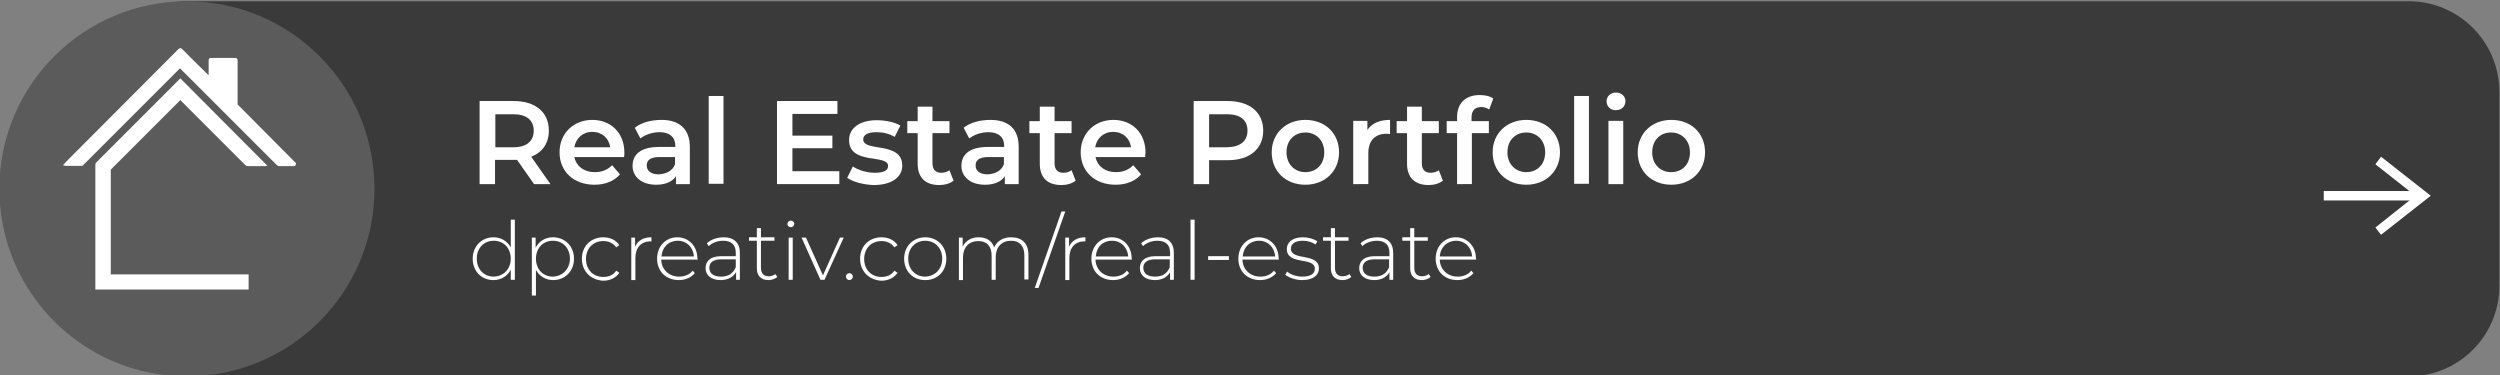 <?xml version="1.0" encoding="utf-8"?>
<!-- Generator: Adobe Illustrator 26.3.1, SVG Export Plug-In . SVG Version: 6.00 Build 0)  -->
<svg version="1.1" id="Layer_1" xmlns="http://www.w3.org/2000/svg" xmlns:xlink="http://www.w3.org/1999/xlink" x="0px" y="0px"
	 viewBox="0 0 794.4 119.2" style="enable-background:new 0 0 794.4 119.2;" xml:space="preserve">
<rect x="0" y="0" width="794.4" height="119.2" fill="#808080" stroke="none"/>
<style type="text/css">
	.st0{fill:#3A3A3A;}
	.st1{fill:#FFFFFF;}
	.st2{fill:#5B5B5B;}
</style>
<g>
	<path class="st0" d="M765.4,119.6h-706c-15.9,0-28.8-12.9-28.8-28.8V29.2c0-15.9,12.9-28.8,28.8-28.8h706
		c15.9,0,28.8,12.9,28.8,28.8v61.6C794.2,106.7,781.3,119.6,765.4,119.6z"/>
</g>
<g>
	<path class="st1" d="M163.6,69.8v19.1h-1.3v-3.2c-1.1,2.1-3.1,3.3-5.5,3.3c-3.8,0-6.6-2.8-6.6-6.8c0-4,2.9-6.8,6.6-6.8
		c2.4,0,4.4,1.2,5.5,3.2v-8.8H163.6z M162.3,82.2c0-3.4-2.3-5.7-5.4-5.7c-3.1,0-5.4,2.3-5.4,5.7s2.3,5.7,5.4,5.7
		C160,87.8,162.3,85.5,162.3,82.2z"/>
	<path class="st1" d="M182.4,82.2c0,4-2.9,6.8-6.6,6.8c-2.4,0-4.4-1.2-5.5-3.2v8.1H169V75.5h1.2v3.2c1.1-2.1,3.1-3.3,5.5-3.3
		C179.5,75.4,182.4,78.2,182.4,82.2z M181.1,82.2c0-3.4-2.3-5.7-5.4-5.7c-3.1,0-5.4,2.3-5.4,5.7s2.3,5.7,5.4,5.7
		C178.7,87.8,181.1,85.5,181.1,82.2z"/>
	<path class="st1" d="M184.9,82.2c0-4,2.9-6.8,6.8-6.8c2.1,0,4,0.8,5.1,2.5l-1,0.7c-1-1.4-2.5-2-4.1-2c-3.2,0-5.5,2.3-5.5,5.7
		s2.3,5.7,5.5,5.7c1.7,0,3.2-0.6,4.1-2l1,0.7c-1.1,1.6-3,2.5-5.1,2.5C187.7,89,184.9,86.2,184.9,82.2z"/>
	<path class="st1" d="M207,75.4v1.3c-0.1,0-0.2,0-0.3,0c-3,0-4.8,2-4.8,5.3v7h-1.3V75.5h1.2v2.9C202.7,76.4,204.5,75.4,207,75.4z"/>
	<path class="st1" d="M221.7,82.5h-11.6c0.1,3.2,2.5,5.4,5.7,5.4c1.7,0,3.3-0.6,4.3-1.9l0.7,0.8c-1.2,1.4-3,2.2-5.1,2.2
		c-4.1,0-6.9-2.8-6.9-6.8s2.8-6.8,6.4-6.8c3.7,0,6.4,2.8,6.4,6.8C221.8,82.2,221.7,82.4,221.7,82.5z M210.2,81.5h10.3
		c-0.2-2.9-2.3-5-5.1-5C212.5,76.5,210.4,78.5,210.2,81.5z"/>
	<path class="st1" d="M235.1,80.4v8.5h-1.2v-2.4C233,88,231.3,89,229,89c-3,0-4.8-1.5-4.8-3.8c0-2,1.3-3.8,5-3.8h4.6v-1.1
		c0-2.5-1.4-3.8-4-3.8c-1.9,0-3.5,0.7-4.6,1.7l-0.6-0.9c1.3-1.2,3.3-1.9,5.4-1.9C233.2,75.4,235.1,77.1,235.1,80.4z M233.8,84.9
		v-2.5h-4.6c-2.8,0-3.8,1.2-3.8,2.7c0,1.8,1.4,2.8,3.7,2.8C231.4,87.9,233,86.9,233.8,84.9z"/>
	<path class="st1" d="M247,88c-0.7,0.6-1.7,1-2.8,1c-2.4,0-3.7-1.4-3.7-3.7v-8.8h-2.5v-1.1h2.5v-2.9h1.3v2.9h4.3v1.1h-4.3v8.6
		c0,1.7,0.8,2.7,2.5,2.7c0.8,0,1.5-0.3,2.1-0.7L247,88z"/>
	<path class="st1" d="M250.2,71.2c0-0.6,0.5-1.1,1.1-1.1s1.1,0.5,1.1,1c0,0.6-0.5,1.1-1.1,1.1S250.2,71.7,250.2,71.2z M250.6,75.5
		h1.3v13.4h-1.3V75.5z"/>
	<path class="st1" d="M268.1,75.5L262,88.9h-1.3l-6-13.4h1.4l5.4,12l5.4-12H268.1z"/>
	<path class="st1" d="M268.8,87.9c0-0.6,0.5-1.1,1.1-1.1s1.1,0.5,1.1,1.1c0,0.6-0.5,1.1-1.1,1.1S268.8,88.5,268.8,87.9z"/>
	<path class="st1" d="M273.3,82.2c0-4,2.9-6.8,6.8-6.8c2.1,0,4,0.8,5.1,2.5l-1,0.7c-1-1.4-2.5-2-4.1-2c-3.2,0-5.5,2.3-5.5,5.7
		s2.3,5.7,5.5,5.7c1.7,0,3.2-0.6,4.1-2l1,0.7c-1.1,1.6-3,2.5-5.1,2.5C276.1,89,273.3,86.2,273.3,82.2z"/>
	<path class="st1" d="M287.3,82.2c0-4,2.9-6.8,6.7-6.8s6.7,2.8,6.7,6.8S297.9,89,294,89S287.3,86.2,287.3,82.2z M299.4,82.2
		c0-3.4-2.3-5.7-5.4-5.7c-3.1,0-5.4,2.3-5.4,5.7s2.3,5.7,5.4,5.7C297.1,87.8,299.4,85.5,299.4,82.2z"/>
	<path class="st1" d="M326.8,81v7.8h-1.3v-7.7c0-3-1.6-4.6-4.2-4.6c-3,0-4.9,2-4.9,5.2v7.2h-1.3v-7.7c0-3-1.6-4.6-4.2-4.6
		c-3,0-4.9,2-4.9,5.2v7.2h-1.3V75.5h1.2v2.9c0.9-1.9,2.7-3,5.1-3c2.4,0,4.2,1.1,4.9,3.2c0.9-2,2.8-3.2,5.4-3.2
		C324.7,75.4,326.8,77.3,326.8,81z"/>
	<path class="st1" d="M337.3,67.2h1.2L330,91.5h-1.2L337.3,67.2z"/>
	<path class="st1" d="M344.9,75.4v1.3c-0.1,0-0.2,0-0.3,0c-3,0-4.8,2-4.8,5.3v7h-1.3V75.5h1.2v2.9C340.6,76.4,342.4,75.4,344.9,75.4
		z"/>
	<path class="st1" d="M359.7,82.5h-11.6c0.1,3.2,2.5,5.4,5.7,5.4c1.7,0,3.3-0.6,4.3-1.9l0.7,0.8c-1.2,1.4-3,2.2-5.1,2.2
		c-4.1,0-6.9-2.8-6.9-6.8s2.8-6.8,6.4-6.8c3.7,0,6.4,2.8,6.4,6.8C359.7,82.2,359.7,82.4,359.7,82.5z M348.2,81.5h10.3
		c-0.2-2.9-2.3-5-5.1-5C350.4,76.5,348.4,78.5,348.2,81.5z"/>
	<path class="st1" d="M373,80.4v8.5h-1.2v-2.4c-0.8,1.5-2.5,2.5-4.8,2.5c-3,0-4.8-1.5-4.8-3.8c0-2,1.3-3.8,5-3.8h4.6v-1.1
		c0-2.5-1.4-3.8-4-3.8c-1.9,0-3.5,0.7-4.6,1.7l-0.6-0.9c1.3-1.2,3.3-1.9,5.4-1.9C371.2,75.4,373,77.1,373,80.4z M371.7,84.9v-2.5
		h-4.6c-2.8,0-3.8,1.2-3.8,2.7c0,1.8,1.4,2.8,3.7,2.8C369.4,87.9,370.9,86.9,371.7,84.9z"/>
	<path class="st1" d="M378.3,69.8h1.3v19.1h-1.3V69.8z"/>
	<path class="st1" d="M383.9,81.4h6.6v1.2h-6.6V81.4z"/>
	<path class="st1" d="M406.4,82.5h-11.6c0.1,3.2,2.5,5.4,5.7,5.4c1.7,0,3.3-0.6,4.3-1.9l0.7,0.8c-1.2,1.4-3,2.2-5.1,2.2
		c-4.1,0-6.9-2.8-6.9-6.8s2.8-6.8,6.4-6.8c3.7,0,6.4,2.8,6.4,6.8C406.4,82.2,406.4,82.4,406.4,82.5z M394.9,81.5h10.3
		c-0.2-2.9-2.3-5-5.1-5C397.2,76.5,395.1,78.5,394.9,81.5z"/>
	<path class="st1" d="M408.4,87.3l0.6-1c1,0.9,2.9,1.6,4.8,1.6c2.8,0,4-1,4-2.5c0-3.9-8.9-1-8.9-6.3c0-2,1.7-3.7,5.1-3.7
		c1.7,0,3.5,0.5,4.6,1.3l-0.6,1c-1.1-0.8-2.6-1.2-4-1.2c-2.6,0-3.8,1.1-3.8,2.5c0,4,8.9,1.2,8.9,6.3c0,2.2-1.9,3.7-5.3,3.7
		C411.6,89,409.5,88.2,408.4,87.3z"/>
	<path class="st1" d="M429.4,88c-0.7,0.6-1.7,1-2.8,1c-2.4,0-3.7-1.4-3.7-3.7v-8.8h-2.5v-1.1h2.5v-2.9h1.3v2.9h4.3v1.1h-4.3v8.6
		c0,1.7,0.8,2.7,2.5,2.7c0.8,0,1.5-0.3,2.1-0.7L429.4,88z"/>
	<path class="st1" d="M442.7,80.4v8.5h-1.2v-2.4c-0.8,1.5-2.5,2.5-4.8,2.5c-3,0-4.8-1.5-4.8-3.8c0-2,1.3-3.8,5-3.8h4.6v-1.1
		c0-2.5-1.4-3.8-4-3.8c-1.9,0-3.5,0.7-4.6,1.7l-0.6-0.9c1.3-1.2,3.3-1.9,5.4-1.9C440.8,75.4,442.7,77.1,442.7,80.4z M441.4,84.9
		v-2.5h-4.6c-2.8,0-3.8,1.2-3.8,2.7c0,1.8,1.4,2.8,3.7,2.8C439,87.9,440.6,86.9,441.4,84.9z"/>
	<path class="st1" d="M454.6,88c-0.7,0.6-1.7,1-2.8,1c-2.4,0-3.7-1.4-3.7-3.7v-8.8h-2.5v-1.1h2.5v-2.9h1.3v2.9h4.3v1.1h-4.3v8.6
		c0,1.7,0.8,2.7,2.5,2.7c0.8,0,1.5-0.3,2.1-0.7L454.6,88z"/>
	<path class="st1" d="M469.1,82.5h-11.6c0.1,3.2,2.5,5.4,5.7,5.4c1.7,0,3.3-0.6,4.3-1.9l0.7,0.8c-1.2,1.4-3,2.2-5.1,2.2
		c-4.1,0-6.9-2.8-6.9-6.8s2.8-6.8,6.4-6.8s6.4,2.8,6.4,6.8C469.1,82.2,469.1,82.4,469.1,82.5z M457.5,81.5h10.3
		c-0.2-2.9-2.3-5-5.1-5S457.7,78.5,457.5,81.5z"/>
</g>
<g>
	<path class="st1" d="M169.7,58.5l-5.4-7.7c-0.3,0-0.7,0-1,0h-6v7.7h-4.9V32.1h10.8c6.9,0,11.2,3.5,11.2,9.4c0,4-2,6.9-5.6,8.3
		l6.1,8.7H169.7z M163.1,36.3h-5.7v10.5h5.7c4.3,0,6.5-2,6.5-5.3S167.3,36.3,163.1,36.3z"/>
	<path class="st1" d="M198.3,49.9h-15.8c0.6,2.9,3,4.8,6.5,4.8c2.3,0,4-0.7,5.5-2.2l2.5,2.9c-1.8,2.1-4.6,3.3-8.1,3.3
		c-6.7,0-11.1-4.3-11.1-10.3s4.4-10.3,10.4-10.3c5.9,0,10.2,4.1,10.2,10.4C198.4,48.9,198.4,49.5,198.3,49.9z M182.5,46.8h11.4
		c-0.4-2.9-2.6-4.9-5.7-4.9C185.2,41.9,183,43.9,182.5,46.8z"/>
	<path class="st1" d="M219.2,46.7v11.8h-4.4V56c-1.1,1.7-3.3,2.7-6.3,2.7c-4.6,0-7.5-2.5-7.5-6c0-3.4,2.3-6,8.4-6h5.2v-0.3
		c0-2.7-1.7-4.4-5-4.4c-2.3,0-4.6,0.8-6.1,2l-1.8-3.4c2.1-1.7,5.3-2.5,8.5-2.5C215.8,38.1,219.2,40.9,219.2,46.7z M214.5,52.2v-2.3
		h-4.9c-3.2,0-4.1,1.2-4.1,2.7c0,1.7,1.4,2.8,3.8,2.8C211.7,55.3,213.7,54.3,214.5,52.2z"/>
	<path class="st1" d="M225.2,30.5h4.7v27.9h-4.7V30.5z"/>
	<path class="st1" d="M266.7,54.4v4.1h-19.8V32.1h19.2v4.1h-14.3v6.9h12.7v4h-12.7v7.3H266.7z"/>
	<path class="st1" d="M269.2,56.5l1.8-3.6c1.8,1.2,4.5,2,7,2c3,0,4.2-0.8,4.2-2.2c0-3.8-12.4-0.2-12.4-8.2c0-3.8,3.4-6.3,8.8-6.3
		c2.7,0,5.7,0.6,7.5,1.7l-1.8,3.6c-1.9-1.1-3.8-1.5-5.8-1.5c-2.9,0-4.2,0.9-4.2,2.3c0,4.1,12.4,0.5,12.4,8.3c0,3.8-3.5,6.2-9.1,6.2
		C274.4,58.7,271,57.8,269.2,56.5z"/>
	<path class="st1" d="M303,57.4c-1.1,0.9-2.8,1.4-4.5,1.4c-4.4,0-6.9-2.3-6.9-6.8v-9.7h-3.3v-3.8h3.3v-4.6h4.7v4.6h5.4v3.8h-5.4v9.6
		c0,2,1,3,2.8,3c1,0,1.9-0.3,2.6-0.8L303,57.4z"/>
	<path class="st1" d="M323.7,46.7v11.8h-4.4V56c-1.1,1.7-3.3,2.7-6.3,2.7c-4.6,0-7.5-2.5-7.5-6c0-3.4,2.3-6,8.4-6h5.2v-0.3
		c0-2.7-1.7-4.4-5-4.4c-2.3,0-4.6,0.8-6.1,2l-1.8-3.4c2.1-1.7,5.3-2.5,8.5-2.5C320.4,38.1,323.7,40.9,323.7,46.7z M319,52.2v-2.3
		h-4.9c-3.2,0-4.1,1.2-4.1,2.7c0,1.7,1.4,2.8,3.8,2.8C316.2,55.3,318.2,54.3,319,52.2z"/>
	<path class="st1" d="M341.8,57.4c-1.1,0.9-2.8,1.4-4.5,1.4c-4.4,0-6.9-2.3-6.9-6.8v-9.7h-3.3v-3.8h3.3v-4.6h4.7v4.6h5.4v3.8h-5.4
		v9.6c0,2,1,3,2.8,3c1,0,1.9-0.3,2.6-0.8L341.8,57.4z"/>
	<path class="st1" d="M363.9,49.9h-15.8c0.6,2.9,3,4.8,6.5,4.8c2.3,0,4-0.7,5.5-2.2l2.5,2.9c-1.8,2.1-4.6,3.3-8.1,3.3
		c-6.7,0-11.1-4.3-11.1-10.3s4.4-10.3,10.4-10.3c5.9,0,10.2,4.1,10.2,10.4C363.9,48.9,363.9,49.5,363.9,49.9z M348,46.8h11.4
		c-0.4-2.9-2.6-4.9-5.7-4.9C350.7,41.9,348.5,43.9,348,46.8z"/>
	<path class="st1" d="M401.4,41.5c0,5.8-4.3,9.4-11.2,9.4h-6v7.6h-4.9V32.1h10.8C397.1,32.1,401.4,35.7,401.4,41.5z M396.4,41.5
		c0-3.3-2.2-5.2-6.5-5.2h-5.7v10.5h5.7C394.2,46.7,396.4,44.8,396.4,41.5z"/>
	<path class="st1" d="M404.1,48.4c0-6,4.5-10.3,10.7-10.3c6.3,0,10.7,4.3,10.7,10.3s-4.5,10.3-10.7,10.3
		C408.6,58.7,404.1,54.5,404.1,48.4z M420.8,48.4c0-3.8-2.6-6.3-6-6.3c-3.4,0-6,2.4-6,6.3c0,3.8,2.6,6.3,6,6.3
		C418.2,54.7,420.8,52.3,420.8,48.4z"/>
	<path class="st1" d="M441.7,38.1v4.5c-0.4-0.1-0.8-0.1-1.1-0.1c-3.6,0-5.8,2.1-5.8,6.2v9.8H430V38.4h4.5v2.9
		C435.9,39.2,438.3,38.1,441.7,38.1z"/>
	<path class="st1" d="M458.5,57.4c-1.1,0.9-2.8,1.4-4.5,1.4c-4.4,0-6.9-2.3-6.9-6.8v-9.7h-3.3v-3.8h3.3v-4.6h4.7v4.6h5.4v3.8h-5.4
		v9.6c0,2,1,3,2.8,3c1,0,1.9-0.3,2.6-0.8L458.5,57.4z"/>
	<path class="st1" d="M467.6,37.3v1.2h5.5v3.8h-5.4v16.2H463V42.3h-3.3v-3.8h3.3v-1.3c0-4.2,2.5-7,7.2-7c1.6,0,3.2,0.3,4.3,1.1
		l-1.3,3.5c-0.7-0.5-1.6-0.8-2.6-0.8C468.6,34.1,467.6,35.2,467.6,37.3z"/>
	<path class="st1" d="M474.3,48.4c0-6,4.5-10.3,10.7-10.3c6.3,0,10.7,4.3,10.7,10.3s-4.5,10.3-10.7,10.3
		C478.8,58.7,474.3,54.5,474.3,48.4z M491,48.4c0-3.8-2.6-6.3-6-6.3c-3.4,0-6,2.4-6,6.3c0,3.8,2.6,6.3,6,6.3
		C488.4,54.7,491,52.3,491,48.4z"/>
	<path class="st1" d="M500.2,30.5h4.7v27.9h-4.7V30.5z"/>
	<path class="st1" d="M510.5,32.2c0-1.6,1.3-2.8,3-2.8c1.7,0,3,1.2,3,2.7c0,1.7-1.2,2.9-3,2.9C511.8,35.1,510.5,33.8,510.5,32.2z
		 M511.1,38.4h4.7v20.1h-4.7V38.4z"/>
	<path class="st1" d="M520.4,48.4c0-6,4.5-10.3,10.7-10.3c6.3,0,10.7,4.3,10.7,10.3s-4.5,10.3-10.7,10.3
		C524.9,58.7,520.4,54.5,520.4,48.4z M537,48.4c0-3.8-2.6-6.3-6-6.3c-3.4,0-6,2.4-6,6.3c0,3.8,2.6,6.3,6,6.3
		C534.5,54.7,537,52.3,537,48.4z"/>
</g>
<g>
	<circle class="st2" cx="59.4" cy="60" r="59.6"/>
</g>
<g>
	<g>
		<path class="st1" d="M56.9,25.3L56.9,25.3c-0.1,0.1-0.1,0.2-0.2,0.2l0,0c-8.7,8.7-17.3,17.3-26,26c-0.3,0.3-0.4,0.5-0.4,0.9
			c0,11.2,0,22.5,0,33.7v5.9H79v-4.8H35.2v-2.4c0-10.3,0-20.6,0-30.9c0-0.1,0-0.1,0.1-0.1c7.1-7.1,14.3-14.3,21.4-21.4l0.6-0.6l9,9
			c3.9,3.9,7.8,7.8,11.7,11.7c0.2,0.2,0.5,0.3,0.7,0.3c1.3,0,2.7,0,4,0l0.9,0c0.1,0,0.1,0,0.3,0l1.1-0.1L57.3,24.9L56.9,25.3z"/>
	</g>
	<g>
		<path class="st1" d="M94,51.7c-0.1,0-0.1-0.1-0.2-0.1L78,35.7c-0.8-0.8-1.7-1.7-2.5-2.5c0,0,0,0,0-0.1c0-2.6,0-5.3,0-7.9l0-2.8
			c0-1.1,0-2.2,0-3.2c0-0.1,0-0.4-0.2-0.6c-0.2-0.2-0.5-0.2-0.5-0.2c-2.6,0-5.2,0-7.8,0c-0.1,0-0.3,0-0.5,0.2
			c-0.1,0.1-0.2,0.3-0.2,0.5c0,1.6,0,3.2,0,4.8L63,20.7c-1.7-1.7-3.4-3.4-5.1-5.1c-0.2-0.2-0.4-0.3-0.6-0.3c0,0,0,0,0,0
			c-0.2,0-0.4,0.1-0.6,0.3c-0.2,0.2-0.4,0.4-0.5,0.5L21.3,51.1L20,52.5l0.9,0.2l0.9,0c1.4,0,2.8,0,4.1,0c0.3,0,0.5-0.1,0.6-0.3
			c0.4-0.4,0.9-0.9,1.3-1.3l8-8c0.1-0.1,0.2-0.2,0.2-0.2l0.8-0.8c0.2-0.2,0.4-0.4,0.6-0.6l18.1-18.1c0.6-0.6,1.1-1.1,1.7-1.7
			c0,0,0,0,0,0l0.4,0.4c0.1,0.1,0.1,0.1,0.2,0.2l0.1,0.1l0,0.1l0.4,0.3c0,0,0.1,0.1,0.1,0.1l10.8,10.8c0.1,0.1,0.1,0.1,0.1,0.1
			l1.1,1.1c0.9,0.9,1.7,1.7,2.6,2.6l4.6,4.6c1.3,1.3,2.5,2.5,3.8,3.8l0.4,0.4c0.1,0.1,0.1,0.2,0.2,0.2l3.1,3.1
			c0.9,0.9,1.8,1.8,2.8,2.8c0.2,0.2,0.5,0.4,0.8,0.4c0,0,0,0,0,0c1.1,0,2.3,0,3.4,0l1.1,0l0.6-0.1l0.3-0.6L94,51.7z"/>
	</g>
</g>
<g>
	<g>
		<rect x="738.4" y="60.7" class="st1" width="30.4" height="3"/>
	</g>
	<g>
		<polygon class="st1" points="756.6,74.6 754.8,72.3 767.5,62.2 754.8,52.2 756.6,49.8 772.4,62.2 		"/>
	</g>
</g>
</svg>
